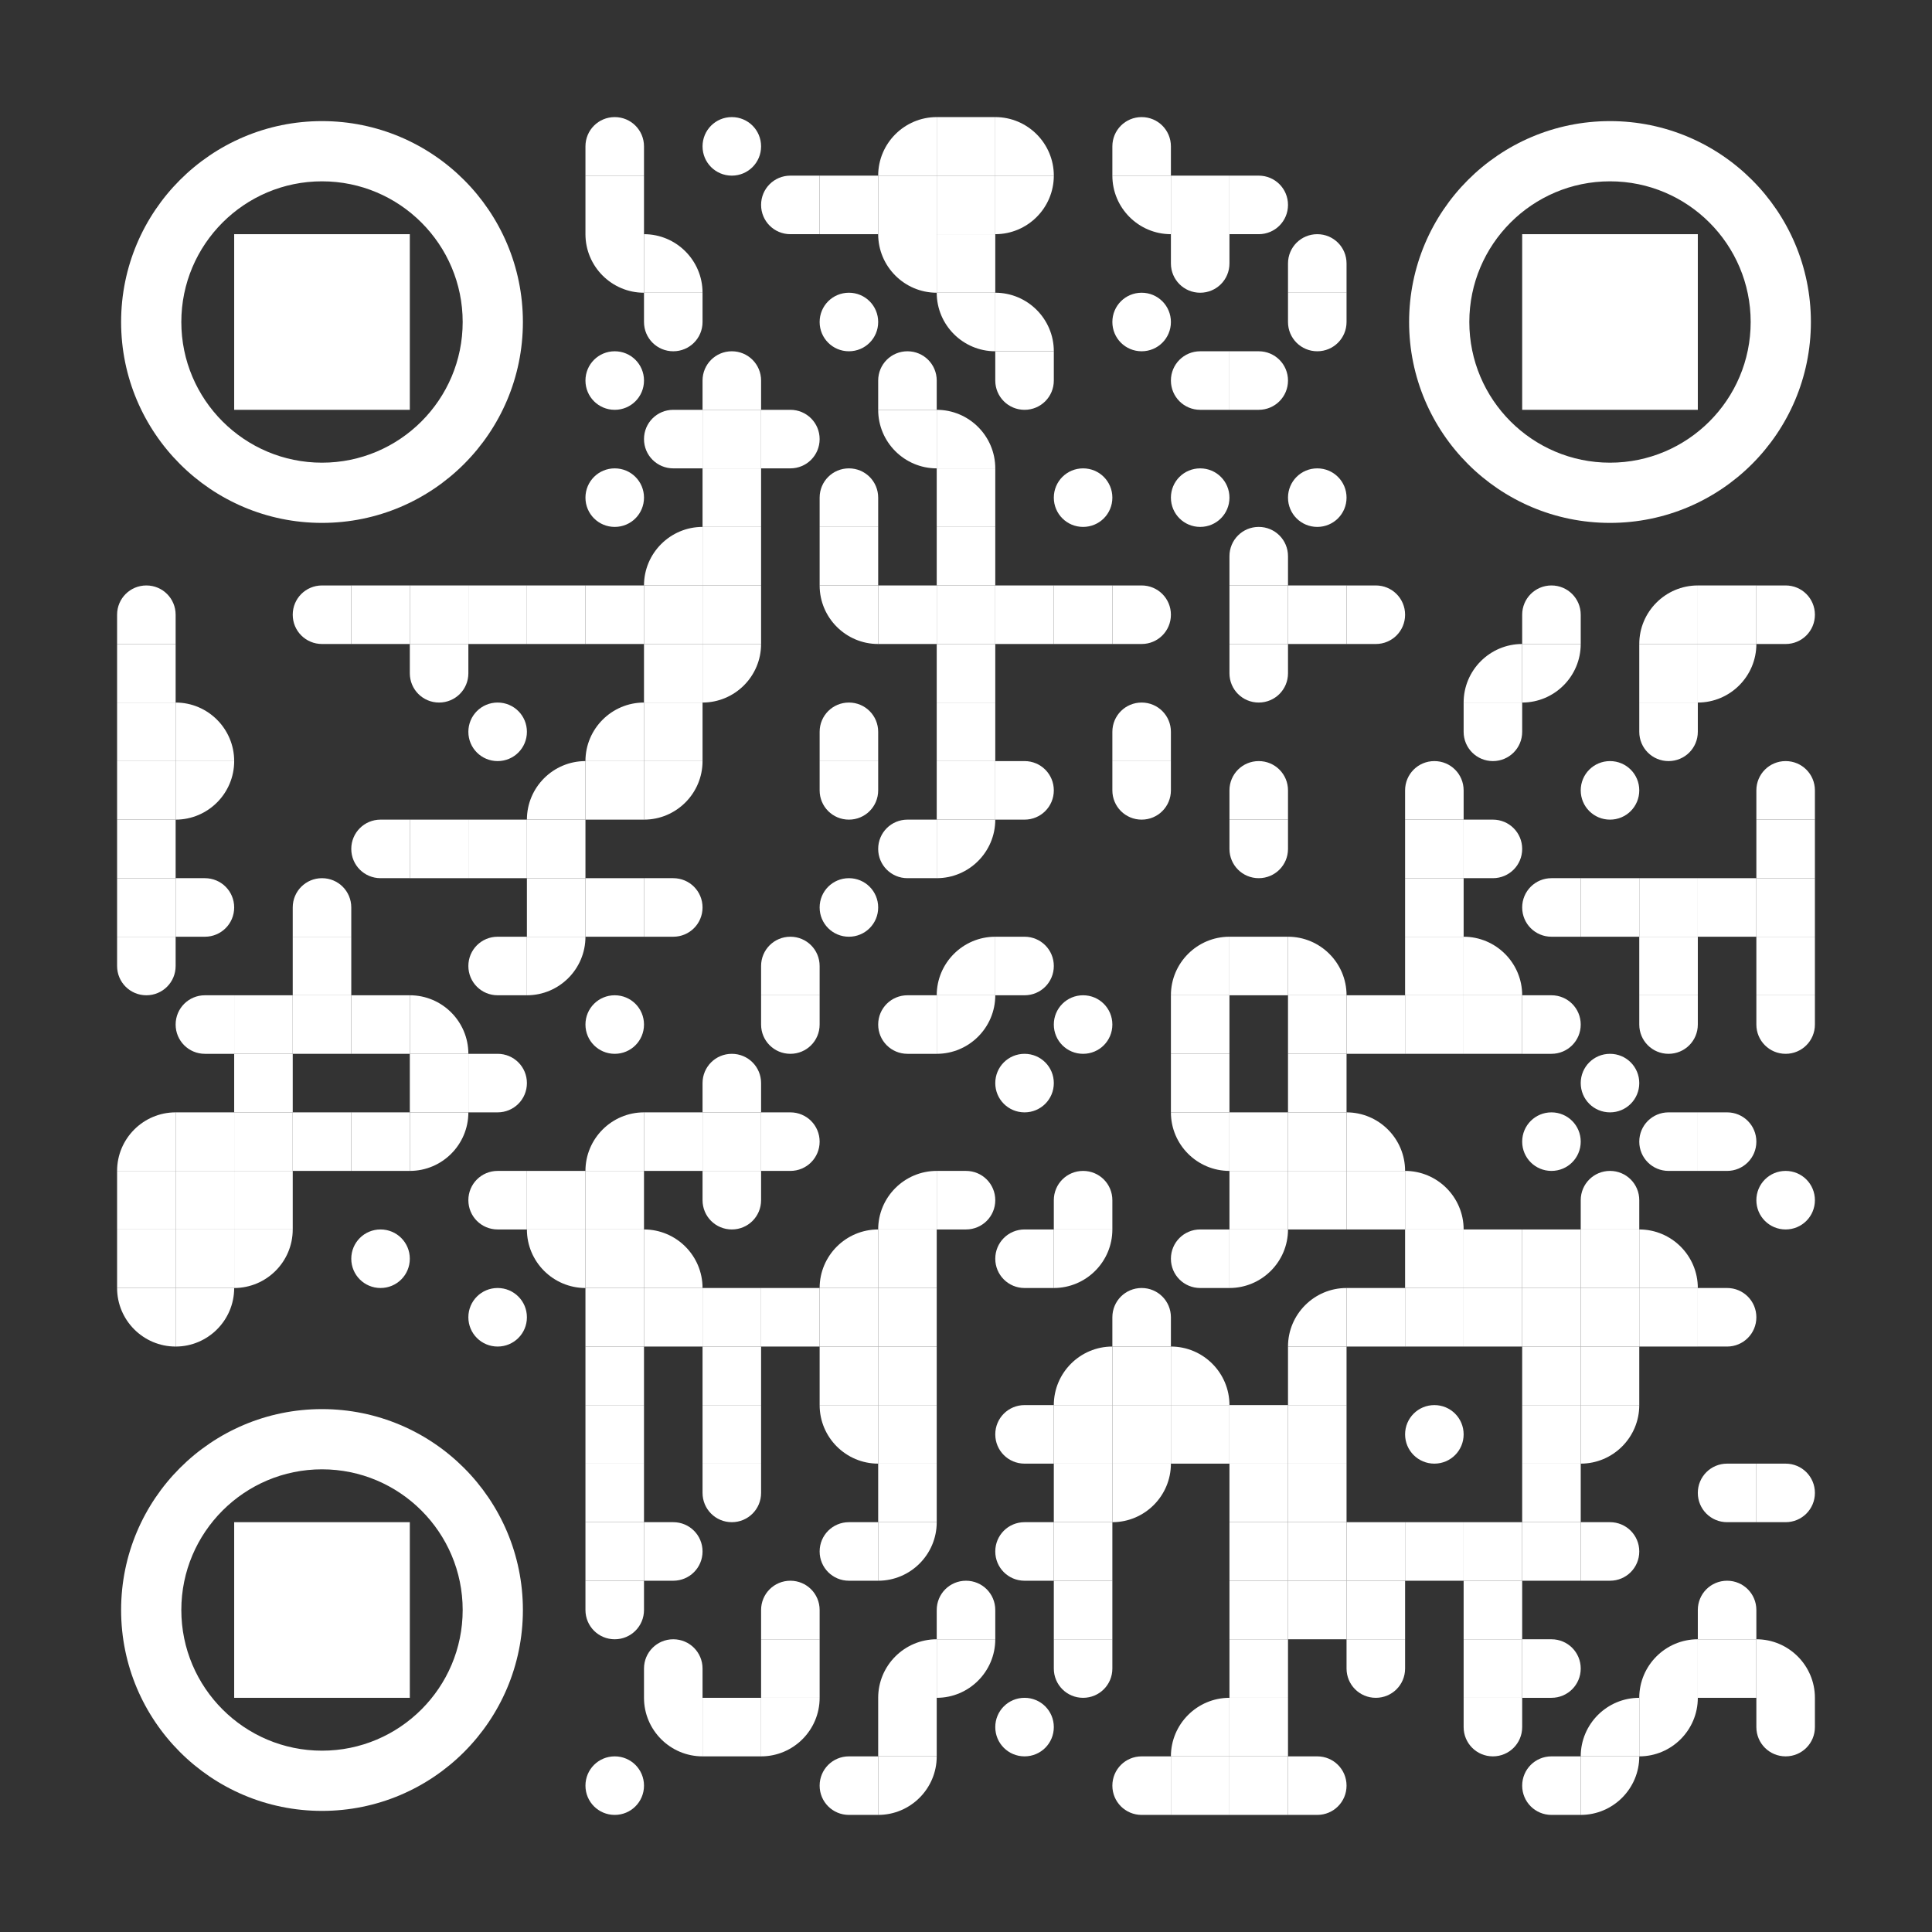 <?xml version="1.0" encoding="UTF-8"?>
<svg id="Layer_1" xmlns="http://www.w3.org/2000/svg" version="1.1" viewBox="0 0 1155 1155">
  <rect x="0" y="0" width="1155" height="1155" fill="#333333" stroke="none"/>
  <!-- Generator: Adobe Illustrator 29.1.0, SVG Export Plug-In . SVG Version: 2.1.0 Build 142)  -->
  <defs>
    <style>
      .st0 {
        fill: #fff;
      }

      .st1 {
        fill: none;
      }
    </style>
  </defs>
  <path class="st0" d="M385,87.5v17.5s-11.9,0-17.5,0c-4.4,0-17.5,0-17.5,0v-17.5c0-9.7,7.8-17.5,17.5-17.5s17.5,7.8,17.5,17.5Z"/>
  <path class="st0" d="M437.5,70c9.7,0,17.5,7.8,17.5,17.5s-7.8,17.5-17.5,17.5-17.5-7.8-17.5-17.5,7.8-17.5,17.5-17.5Z"/>
  <path class="st0" d="M525,105h35v-35c-19.3,0-35,15.7-35,35Z"/>
  <rect class="st0" x="560" y="70" width="35" height="35"/>
  <path class="st0" d="M595,70v35h35c0-19.3-15.7-35-35-35Z"/>
  <path class="st0" d="M700,87.5v17.5s-11.9,0-17.5,0c-4.4,0-17.5,0-17.5,0v-17.5c0-9.7,7.8-17.5,17.5-17.5s17.5,7.8,17.5,17.5Z"/>
  <rect class="st0" x="350" y="105" width="35" height="35"/>
  <path class="st0" d="M472.5,105h17.5v35h-17.5c-9.7,0-17.5-7.8-17.5-17.5s7.8-17.5,17.5-17.5Z"/>
  <rect class="st0" x="490" y="105" width="35" height="35"/>
  <rect class="st0" x="525" y="105" width="35" height="35"/>
  <rect class="st0" x="560" y="105" width="35" height="35"/>
  <path class="st0" d="M630,105h-35v35c19.3,0,35-15.7,35-35Z"/>
  <path class="st0" d="M700,140v-35h-35c0,19.3,15.7,35,35,35Z"/>
  <rect class="st0" x="700" y="105" width="35" height="35"/>
  <path class="st0" d="M752.5,140h-17.5v-35h17.5c9.7,0,17.5,7.8,17.5,17.5s-7.8,17.5-17.5,17.5Z"/>
  <path class="st0" d="M385,175v-35h-35c0,19.3,15.7,35,35,35Z"/>
  <path class="st0" d="M385,140v35h35c0-19.3-15.7-35-35-35Z"/>
  <path class="st0" d="M560,175v-35h-35c0,19.3,15.7,35,35,35Z"/>
  <rect class="st0" x="560" y="140" width="35" height="35"/>
  <path class="st0" d="M700,157.5v-17.5h35v17.5c0,9.7-7.8,17.5-17.5,17.5s-17.5-7.8-17.5-17.5Z"/>
  <path class="st0" d="M805,157.5v17.5s-11.9,0-17.5,0c-4.4,0-17.5,0-17.5,0v-17.5c0-9.7,7.8-17.5,17.5-17.5s17.5,7.8,17.5,17.5Z"/>
  <path class="st0" d="M385,192.5v-17.5h35v17.5c0,9.7-7.8,17.5-17.5,17.5s-17.5-7.8-17.5-17.5Z"/>
  <path class="st0" d="M507.5,175c9.7,0,17.5,7.8,17.5,17.5s-7.8,17.5-17.5,17.5-17.5-7.8-17.5-17.5,7.8-17.5,17.5-17.5Z"/>
  <path class="st0" d="M595,210v-35h-35c0,19.3,15.7,35,35,35Z"/>
  <path class="st0" d="M595,175v35h35c0-19.3-15.7-35-35-35Z"/>
  <path class="st0" d="M682.5,175c9.7,0,17.5,7.8,17.5,17.5s-7.8,17.5-17.5,17.5-17.5-7.8-17.5-17.5,7.8-17.5,17.5-17.5Z"/>
  <path class="st0" d="M770,192.5v-17.5h35v17.5c0,9.7-7.8,17.5-17.5,17.5s-17.5-7.8-17.5-17.5Z"/>
  <path class="st0" d="M367.5,210c9.7,0,17.5,7.8,17.5,17.5s-7.8,17.5-17.5,17.5-17.5-7.8-17.5-17.5,7.8-17.5,17.5-17.5Z"/>
  <path class="st0" d="M455,227.5v17.5s-11.9,0-17.5,0c-4.4,0-17.5,0-17.5,0v-17.5c0-9.7,7.8-17.5,17.5-17.5s17.5,7.8,17.5,17.5Z"/>
  <path class="st0" d="M560,227.5v17.5s-11.9,0-17.5,0c-4.4,0-17.5,0-17.5,0v-17.5c0-9.7,7.8-17.5,17.5-17.5s17.5,7.8,17.5,17.5Z"/>
  <path class="st0" d="M595,227.5v-17.5h35v17.5c0,9.7-7.8,17.5-17.5,17.5s-17.5-7.8-17.5-17.5Z"/>
  <path class="st0" d="M717.5,210h17.5v35h-17.5c-9.7,0-17.5-7.8-17.5-17.5s7.8-17.5,17.5-17.5Z"/>
  <path class="st0" d="M752.5,245h-17.5v-35h17.5c9.7,0,17.5,7.8,17.5,17.5s-7.8,17.5-17.5,17.5Z"/>
  <path class="st0" d="M402.5,245h17.5v35h-17.5c-9.7,0-17.5-7.8-17.5-17.5s7.8-17.5,17.5-17.5Z"/>
  <rect class="st0" x="420" y="245" width="35" height="35"/>
  <path class="st0" d="M472.5,280h-17.5v-35h17.5c9.7,0,17.5,7.8,17.5,17.5s-7.8,17.5-17.5,17.5Z"/>
  <path class="st0" d="M560,280v-35h-35c0,19.3,15.7,35,35,35Z"/>
  <path class="st0" d="M560,245v35h35c0-19.3-15.7-35-35-35Z"/>
  <path class="st0" d="M367.5,280c9.7,0,17.5,7.8,17.5,17.5s-7.8,17.5-17.5,17.5-17.5-7.8-17.5-17.5,7.8-17.5,17.5-17.5Z"/>
  <rect class="st0" x="420" y="280" width="35" height="35"/>
  <path class="st0" d="M525,297.5v17.5s-11.9,0-17.5,0c-4.4,0-17.5,0-17.5,0v-17.5c0-9.7,7.8-17.5,17.5-17.5s17.5,7.8,17.5,17.5Z"/>
  <rect class="st0" x="560" y="280" width="35" height="35"/>
  <path class="st0" d="M647.5,280c9.7,0,17.5,7.8,17.5,17.5s-7.8,17.5-17.5,17.5-17.5-7.8-17.5-17.5,7.8-17.5,17.5-17.5Z"/>
  <path class="st0" d="M717.5,280c9.7,0,17.5,7.8,17.5,17.5s-7.8,17.5-17.5,17.5-17.5-7.8-17.5-17.5,7.8-17.5,17.5-17.5Z"/>
  <path class="st0" d="M787.5,280c9.7,0,17.5,7.8,17.5,17.5s-7.8,17.5-17.5,17.5-17.5-7.8-17.5-17.5,7.8-17.5,17.5-17.5Z"/>
  <path class="st0" d="M385,350h35v-35c-19.3,0-35,15.7-35,35Z"/>
  <rect class="st0" x="420" y="315" width="35" height="35"/>
  <rect class="st0" x="490" y="315" width="35" height="35"/>
  <rect class="st0" x="560" y="315" width="35" height="35"/>
  <path class="st0" d="M770,332.5v17.5s-11.9,0-17.5,0c-4.4,0-17.5,0-17.5,0v-17.5c0-9.7,7.8-17.5,17.5-17.5s17.5,7.8,17.5,17.5Z"/>
  <path class="st0" d="M105,367.5v17.5s-11.9,0-17.5,0c-4.4,0-17.5,0-17.5,0v-17.5c0-9.7,7.8-17.5,17.5-17.5s17.5,7.8,17.5,17.5Z"/>
  <path class="st0" d="M192.5,350h17.5v35h-17.5c-9.7,0-17.5-7.8-17.5-17.5s7.8-17.5,17.5-17.5Z"/>
  <rect class="st0" x="210" y="350" width="35" height="35"/>
  <rect class="st0" x="245" y="350" width="35" height="35"/>
  <rect class="st0" x="280" y="350" width="35" height="35"/>
  <rect class="st0" x="315" y="350" width="35" height="35"/>
  <rect class="st0" x="350" y="350" width="35" height="35"/>
  <rect class="st0" x="385" y="350" width="35" height="35"/>
  <rect class="st0" x="420" y="350" width="35" height="35"/>
  <path class="st0" d="M525,385v-35h-35c0,19.3,15.7,35,35,35Z"/>
  <rect class="st0" x="525" y="350" width="35" height="35"/>
  <rect class="st0" x="560" y="350" width="35" height="35"/>
  <rect class="st0" x="595" y="350" width="35" height="35"/>
  <rect class="st0" x="630" y="350" width="35" height="35"/>
  <path class="st0" d="M682.5,385h-17.5v-35h17.5c9.7,0,17.5,7.8,17.5,17.5s-7.8,17.5-17.5,17.5Z"/>
  <rect class="st0" x="735" y="350" width="35" height="35"/>
  <rect class="st0" x="770" y="350" width="35" height="35"/>
  <path class="st0" d="M822.5,385h-17.5v-35h17.5c9.7,0,17.5,7.8,17.5,17.5s-7.8,17.5-17.5,17.5Z"/>
  <path class="st0" d="M945,367.5v17.5s-11.9,0-17.5,0c-4.4,0-17.5,0-17.5,0v-17.5c0-9.7,7.8-17.5,17.5-17.5s17.5,7.8,17.5,17.5Z"/>
  <path class="st0" d="M980,385h35v-35c-19.3,0-35,15.7-35,35Z"/>
  <rect class="st0" x="1015" y="350" width="35" height="35"/>
  <path class="st0" d="M1067.5,385h-17.5v-35h17.5c9.7,0,17.5,7.8,17.5,17.5s-7.8,17.5-17.5,17.5Z"/>
  <rect class="st0" x="70" y="385" width="35" height="35"/>
  <path class="st0" d="M245,402.5v-17.5h35v17.5c0,9.7-7.8,17.5-17.5,17.5s-17.5-7.8-17.5-17.5Z"/>
  <rect class="st0" x="385" y="385" width="35" height="35"/>
  <path class="st0" d="M455,385h-35v35c19.3,0,35-15.7,35-35Z"/>
  <rect class="st0" x="560" y="385" width="35" height="35"/>
  <path class="st0" d="M735,402.5v-17.5h35v17.5c0,9.7-7.8,17.5-17.5,17.5s-17.5-7.8-17.5-17.5Z"/>
  <path class="st0" d="M875,420h35v-35c-19.3,0-35,15.7-35,35Z"/>
  <path class="st0" d="M945,385h-35v35c19.3,0,35-15.7,35-35Z"/>
  <rect class="st0" x="980" y="385" width="35" height="35"/>
  <path class="st0" d="M1050,385h-35v35c19.3,0,35-15.7,35-35Z"/>
  <rect class="st0" x="70" y="420" width="35" height="35"/>
  <path class="st0" d="M105,420v35h35c0-19.3-15.7-35-35-35Z"/>
  <path class="st0" d="M297.5,420c9.7,0,17.5,7.8,17.5,17.5s-7.8,17.5-17.5,17.5-17.5-7.8-17.5-17.5,7.8-17.5,17.5-17.5Z"/>
  <path class="st0" d="M350,455h35v-35c-19.3,0-35,15.7-35,35Z"/>
  <rect class="st0" x="385" y="420" width="35" height="35"/>
  <path class="st0" d="M525,437.5v17.5s-11.9,0-17.5,0c-4.4,0-17.5,0-17.5,0v-17.5c0-9.7,7.8-17.5,17.5-17.5s17.5,7.8,17.5,17.5Z"/>
  <rect class="st0" x="560" y="420" width="35" height="35"/>
  <path class="st0" d="M700,437.5v17.5s-11.9,0-17.5,0c-4.4,0-17.5,0-17.5,0v-17.5c0-9.7,7.8-17.5,17.5-17.5s17.5,7.8,17.5,17.5Z"/>
  <path class="st0" d="M875,437.5v-17.5h35v17.5c0,9.7-7.8,17.5-17.5,17.5s-17.5-7.8-17.5-17.5Z"/>
  <path class="st0" d="M980,437.5v-17.5h35v17.5c0,9.7-7.8,17.5-17.5,17.5s-17.5-7.8-17.5-17.5Z"/>
  <rect class="st0" x="70" y="455" width="35" height="35"/>
  <path class="st0" d="M140,455h-35v35c19.3,0,35-15.7,35-35Z"/>
  <path class="st0" d="M315,490h35v-35c-19.3,0-35,15.7-35,35Z"/>
  <rect class="st0" x="350" y="455" width="35" height="35"/>
  <path class="st0" d="M420,455h-35v35c19.3,0,35-15.7,35-35Z"/>
  <path class="st0" d="M490,472.5v-17.5h35v17.5c0,9.7-7.8,17.5-17.5,17.5s-17.5-7.8-17.5-17.5Z"/>
  <rect class="st0" x="560" y="455" width="35" height="35"/>
  <path class="st0" d="M612.5,490h-17.5v-35h17.5c9.7,0,17.5,7.8,17.5,17.5s-7.8,17.5-17.5,17.5Z"/>
  <path class="st0" d="M665,472.5v-17.5h35v17.5c0,9.7-7.8,17.5-17.5,17.5s-17.5-7.8-17.5-17.5Z"/>
  <path class="st0" d="M770,472.5v17.5s-11.9,0-17.5,0c-4.4,0-17.5,0-17.5,0v-17.5c0-9.7,7.8-17.5,17.5-17.5s17.5,7.8,17.5,17.5Z"/>
  <path class="st0" d="M875,472.5v17.5s-11.9,0-17.5,0c-4.4,0-17.5,0-17.5,0v-17.5c0-9.7,7.8-17.5,17.5-17.5s17.5,7.8,17.5,17.5Z"/>
  <path class="st0" d="M962.5,455c9.7,0,17.5,7.8,17.5,17.5s-7.8,17.5-17.5,17.5-17.5-7.8-17.5-17.5,7.8-17.5,17.5-17.5Z"/>
  <path class="st0" d="M1085,472.5v17.5s-11.9,0-17.5,0c-4.4,0-17.5,0-17.5,0v-17.5c0-9.7,7.8-17.5,17.5-17.5s17.5,7.8,17.5,17.5Z"/>
  <rect class="st0" x="70" y="490" width="35" height="35"/>
  <path class="st0" d="M227.5,490h17.5v35h-17.5c-9.7,0-17.5-7.8-17.5-17.5s7.8-17.5,17.5-17.5Z"/>
  <rect class="st0" x="245" y="490" width="35" height="35"/>
  <rect class="st0" x="280" y="490" width="35" height="35"/>
  <rect class="st0" x="315" y="490" width="35" height="35"/>
  <path class="st0" d="M542.5,490h17.5v35h-17.5c-9.7,0-17.5-7.8-17.5-17.5s7.8-17.5,17.5-17.5Z"/>
  <path class="st0" d="M595,490h-35v35c19.3,0,35-15.7,35-35Z"/>
  <path class="st0" d="M735,507.5v-17.5h35v17.5c0,9.7-7.8,17.5-17.5,17.5s-17.5-7.8-17.5-17.5Z"/>
  <rect class="st0" x="840" y="490" width="35" height="35"/>
  <path class="st0" d="M892.5,525h-17.5v-35h17.5c9.7,0,17.5,7.8,17.5,17.5s-7.8,17.5-17.5,17.5Z"/>
  <rect class="st0" x="1050" y="490" width="35" height="35"/>
  <rect class="st0" x="70" y="525" width="35" height="35"/>
  <path class="st0" d="M122.5,560h-17.5v-35h17.5c9.7,0,17.5,7.8,17.5,17.5s-7.8,17.5-17.5,17.5Z"/>
  <path class="st0" d="M210,542.5v17.5s-11.9,0-17.5,0c-4.4,0-17.5,0-17.5,0v-17.5c0-9.7,7.8-17.5,17.5-17.5s17.5,7.8,17.5,17.5Z"/>
  <rect class="st0" x="315" y="525" width="35" height="35"/>
  <rect class="st0" x="350" y="525" width="35" height="35"/>
  <path class="st0" d="M402.5,560h-17.5v-35h17.5c9.7,0,17.5,7.8,17.5,17.5s-7.8,17.5-17.5,17.5Z"/>
  <path class="st0" d="M507.5,525c9.7,0,17.5,7.8,17.5,17.5s-7.8,17.5-17.5,17.5-17.5-7.8-17.5-17.5,7.8-17.5,17.5-17.5Z"/>
  <rect class="st0" x="840" y="525" width="35" height="35"/>
  <path class="st0" d="M927.5,525h17.5v35h-17.5c-9.7,0-17.5-7.8-17.5-17.5s7.8-17.5,17.5-17.5Z"/>
  <rect class="st0" x="945" y="525" width="35" height="35"/>
  <rect class="st0" x="980" y="525" width="35" height="35"/>
  <rect class="st0" x="1015" y="525" width="35" height="35"/>
  <rect class="st0" x="1050" y="525" width="35" height="35"/>
  <path class="st0" d="M70,577.5v-17.5h35v17.5c0,9.7-7.8,17.5-17.5,17.5s-17.5-7.8-17.5-17.5Z"/>
  <rect class="st0" x="175" y="560" width="35" height="35"/>
  <path class="st0" d="M297.5,560h17.5v35h-17.5c-9.7,0-17.5-7.8-17.5-17.5s7.8-17.5,17.5-17.5Z"/>
  <path class="st0" d="M350,560h-35v35c19.3,0,35-15.7,35-35Z"/>
  <path class="st0" d="M490,577.5v17.5s-11.9,0-17.5,0c-4.4,0-17.5,0-17.5,0v-17.5c0-9.7,7.8-17.5,17.5-17.5s17.5,7.8,17.5,17.5Z"/>
  <path class="st0" d="M560,595h35v-35c-19.3,0-35,15.7-35,35Z"/>
  <path class="st0" d="M612.5,595h-17.5v-35h17.5c9.7,0,17.5,7.8,17.5,17.5s-7.8,17.5-17.5,17.5Z"/>
  <path class="st0" d="M700,595h35v-35c-19.3,0-35,15.7-35,35Z"/>
  <rect class="st0" x="735" y="560" width="35" height="35"/>
  <path class="st0" d="M770,560v35h35c0-19.3-15.7-35-35-35Z"/>
  <rect class="st0" x="840" y="560" width="35" height="35"/>
  <path class="st0" d="M875,560v35h35c0-19.3-15.7-35-35-35Z"/>
  <rect class="st0" x="980" y="560" width="35" height="35"/>
  <rect class="st0" x="1050" y="560" width="35" height="35"/>
  <path class="st0" d="M122.5,595h17.5v35h-17.5c-9.7,0-17.5-7.8-17.5-17.5s7.8-17.5,17.5-17.5Z"/>
  <rect class="st0" x="140" y="595" width="35" height="35"/>
  <rect class="st0" x="175" y="595" width="35" height="35"/>
  <rect class="st0" x="210" y="595" width="35" height="35"/>
  <path class="st0" d="M245,595v35h35c0-19.3-15.7-35-35-35Z"/>
  <path class="st0" d="M367.5,595c9.7,0,17.5,7.8,17.5,17.5s-7.8,17.5-17.5,17.5-17.5-7.8-17.5-17.5,7.8-17.5,17.5-17.5Z"/>
  <path class="st0" d="M455,612.5v-17.5h35v17.5c0,9.7-7.8,17.5-17.5,17.5s-17.5-7.8-17.5-17.5Z"/>
  <path class="st0" d="M542.5,595h17.5v35h-17.5c-9.7,0-17.5-7.8-17.5-17.5s7.8-17.5,17.5-17.5Z"/>
  <path class="st0" d="M595,595h-35v35c19.3,0,35-15.7,35-35Z"/>
  <path class="st0" d="M647.5,595c9.7,0,17.5,7.8,17.5,17.5s-7.8,17.5-17.5,17.5-17.5-7.8-17.5-17.5,7.8-17.5,17.5-17.5Z"/>
  <rect class="st0" x="700" y="595" width="35" height="35"/>
  <rect class="st0" x="770" y="595" width="35" height="35"/>
  <rect class="st0" x="805" y="595" width="35" height="35"/>
  <rect class="st0" x="840" y="595" width="35" height="35"/>
  <rect class="st0" x="875" y="595" width="35" height="35"/>
  <path class="st0" d="M927.5,630h-17.5v-35h17.5c9.7,0,17.5,7.8,17.5,17.5s-7.8,17.5-17.5,17.5Z"/>
  <path class="st0" d="M980,612.5v-17.5h35v17.5c0,9.7-7.8,17.5-17.5,17.5s-17.5-7.8-17.5-17.5Z"/>
  <path class="st0" d="M1050,612.5v-17.5h35v17.5c0,9.7-7.8,17.5-17.5,17.5s-17.5-7.8-17.5-17.5Z"/>
  <rect class="st0" x="140" y="630" width="35" height="35"/>
  <rect class="st0" x="245" y="630" width="35" height="35"/>
  <path class="st0" d="M297.5,665h-17.5v-35h17.5c9.7,0,17.5,7.8,17.5,17.5s-7.8,17.5-17.5,17.5Z"/>
  <path class="st0" d="M455,647.5v17.5s-11.9,0-17.5,0c-4.4,0-17.5,0-17.5,0v-17.5c0-9.7,7.8-17.5,17.5-17.5s17.5,7.8,17.5,17.5Z"/>
  <path class="st0" d="M612.5,630c9.7,0,17.5,7.8,17.5,17.5s-7.8,17.5-17.5,17.5-17.5-7.8-17.5-17.5,7.8-17.5,17.5-17.5Z"/>
  <rect class="st0" x="700" y="630" width="35" height="35"/>
  <rect class="st0" x="770" y="630" width="35" height="35"/>
  <path class="st0" d="M962.5,630c9.7,0,17.5,7.8,17.5,17.5s-7.8,17.5-17.5,17.5-17.5-7.8-17.5-17.5,7.8-17.5,17.5-17.5Z"/>
  <path class="st0" d="M70,700h35v-35c-19.3,0-35,15.7-35,35Z"/>
  <rect class="st0" x="105" y="665" width="35" height="35"/>
  <rect class="st0" x="140" y="665" width="35" height="35"/>
  <rect class="st0" x="175" y="665" width="35" height="35"/>
  <rect class="st0" x="210" y="665" width="35" height="35"/>
  <path class="st0" d="M280,665h-35v35c19.3,0,35-15.7,35-35Z"/>
  <path class="st0" d="M350,700h35v-35c-19.3,0-35,15.7-35,35Z"/>
  <rect class="st0" x="385" y="665" width="35" height="35"/>
  <rect class="st0" x="420" y="665" width="35" height="35"/>
  <path class="st0" d="M472.5,700h-17.5v-35h17.5c9.7,0,17.5,7.8,17.5,17.5s-7.8,17.5-17.5,17.5Z"/>
  <path class="st0" d="M735,700v-35h-35c0,19.3,15.7,35,35,35Z"/>
  <rect class="st0" x="735" y="665" width="35" height="35"/>
  <rect class="st0" x="770" y="665" width="35" height="35"/>
  <path class="st0" d="M805,665v35h35c0-19.3-15.7-35-35-35Z"/>
  <path class="st0" d="M927.5,665c9.7,0,17.5,7.8,17.5,17.5s-7.8,17.5-17.5,17.5-17.5-7.8-17.5-17.5,7.8-17.5,17.5-17.5Z"/>
  <path class="st0" d="M997.5,665h17.5v35h-17.5c-9.7,0-17.5-7.8-17.5-17.5s7.8-17.5,17.5-17.5Z"/>
  <path class="st0" d="M1032.5,700h-17.5v-35h17.5c9.7,0,17.5,7.8,17.5,17.5s-7.8,17.5-17.5,17.5Z"/>
  <rect class="st0" x="70" y="700" width="35" height="35"/>
  <rect class="st0" x="105" y="700" width="35" height="35"/>
  <rect class="st0" x="140" y="700" width="35" height="35"/>
  <path class="st0" d="M297.5,700h17.5v35h-17.5c-9.7,0-17.5-7.8-17.5-17.5s7.8-17.5,17.5-17.5Z"/>
  <rect class="st0" x="315" y="700" width="35" height="35"/>
  <rect class="st0" x="350" y="700" width="35" height="35"/>
  <path class="st0" d="M420,717.5v-17.5h35v17.5c0,9.7-7.8,17.5-17.5,17.5s-17.5-7.8-17.5-17.5Z"/>
  <path class="st0" d="M525,735h35v-35c-19.3,0-35,15.7-35,35Z"/>
  <path class="st0" d="M577.5,735h-17.5v-35h17.5c9.7,0,17.5,7.8,17.5,17.5s-7.8,17.5-17.5,17.5Z"/>
  <path class="st0" d="M665,717.5v17.5s-11.9,0-17.5,0c-4.4,0-17.5,0-17.5,0v-17.5c0-9.7,7.8-17.5,17.5-17.5s17.5,7.8,17.5,17.5Z"/>
  <rect class="st0" x="735" y="700" width="35" height="35"/>
  <rect class="st0" x="770" y="700" width="35" height="35"/>
  <rect class="st0" x="805" y="700" width="35" height="35"/>
  <path class="st0" d="M840,700v35h35c0-19.3-15.7-35-35-35Z"/>
  <path class="st0" d="M980,717.5v17.5s-11.9,0-17.5,0c-4.4,0-17.5,0-17.5,0v-17.5c0-9.7,7.8-17.5,17.5-17.5s17.5,7.8,17.5,17.5Z"/>
  <path class="st0" d="M1067.5,700c9.7,0,17.5,7.8,17.5,17.5s-7.8,17.5-17.5,17.5-17.5-7.8-17.5-17.5,7.8-17.5,17.5-17.5Z"/>
  <rect class="st0" x="70" y="735" width="35" height="35"/>
  <rect class="st0" x="105" y="735" width="35" height="35"/>
  <path class="st0" d="M175,735h-35v35c19.3,0,35-15.7,35-35Z"/>
  <path class="st0" d="M227.5,735c9.7,0,17.5,7.8,17.5,17.5s-7.8,17.5-17.5,17.5-17.5-7.8-17.5-17.5,7.8-17.5,17.5-17.5Z"/>
  <path class="st0" d="M350,770v-35h-35c0,19.3,15.7,35,35,35Z"/>
  <rect class="st0" x="350" y="735" width="35" height="35"/>
  <path class="st0" d="M385,735v35h35c0-19.3-15.7-35-35-35Z"/>
  <path class="st0" d="M490,770h35v-35c-19.3,0-35,15.7-35,35Z"/>
  <rect class="st0" x="525" y="735" width="35" height="35"/>
  <path class="st0" d="M612.5,735h17.5v35h-17.5c-9.7,0-17.5-7.8-17.5-17.5s7.8-17.5,17.5-17.5Z"/>
  <path class="st0" d="M665,735h-35v35c19.3,0,35-15.7,35-35Z"/>
  <path class="st0" d="M717.5,735h17.5v35h-17.5c-9.7,0-17.5-7.8-17.5-17.5s7.8-17.5,17.5-17.5Z"/>
  <path class="st0" d="M770,735h-35v35c19.3,0,35-15.7,35-35Z"/>
  <rect class="st0" x="840" y="735" width="35" height="35"/>
  <rect class="st0" x="875" y="735" width="35" height="35"/>
  <rect class="st0" x="910" y="735" width="35" height="35"/>
  <rect class="st0" x="945" y="735" width="35" height="35"/>
  <path class="st0" d="M980,735v35h35c0-19.3-15.7-35-35-35Z"/>
  <path class="st0" d="M105,805v-35h-35c0,19.3,15.7,35,35,35Z"/>
  <path class="st0" d="M140,770h-35v35c19.3,0,35-15.7,35-35Z"/>
  <path class="st0" d="M297.5,770c9.7,0,17.5,7.8,17.5,17.5s-7.8,17.5-17.5,17.5-17.5-7.8-17.5-17.5,7.8-17.5,17.5-17.5Z"/>
  <rect class="st0" x="350" y="770" width="35" height="35"/>
  <rect class="st0" x="385" y="770" width="35" height="35"/>
  <rect class="st0" x="420" y="770" width="35" height="35"/>
  <rect class="st0" x="455" y="770" width="35" height="35"/>
  <rect class="st0" x="490" y="770" width="35" height="35"/>
  <rect class="st0" x="525" y="770" width="35" height="35"/>
  <path class="st0" d="M700,787.5v17.5s-11.9,0-17.5,0c-4.4,0-17.5,0-17.5,0v-17.5c0-9.7,7.8-17.5,17.5-17.5s17.5,7.8,17.5,17.5Z"/>
  <path class="st0" d="M770,805h35v-35c-19.3,0-35,15.7-35,35Z"/>
  <rect class="st0" x="805" y="770" width="35" height="35"/>
  <rect class="st0" x="840" y="770" width="35" height="35"/>
  <rect class="st0" x="875" y="770" width="35" height="35"/>
  <rect class="st0" x="910" y="770" width="35" height="35"/>
  <rect class="st0" x="945" y="770" width="35" height="35"/>
  <rect class="st0" x="980" y="770" width="35" height="35"/>
  <path class="st0" d="M1032.5,805h-17.5v-35h17.5c9.7,0,17.5,7.8,17.5,17.5s-7.8,17.5-17.5,17.5Z"/>
  <rect class="st0" x="350" y="805" width="35" height="35"/>
  <rect class="st0" x="420" y="805" width="35" height="35"/>
  <rect class="st0" x="490" y="805" width="35" height="35"/>
  <rect class="st0" x="525" y="805" width="35" height="35"/>
  <path class="st0" d="M630,840h35v-35c-19.3,0-35,15.7-35,35Z"/>
  <rect class="st0" x="665" y="805" width="35" height="35"/>
  <path class="st0" d="M700,805v35h35c0-19.3-15.7-35-35-35Z"/>
  <rect class="st0" x="770" y="805" width="35" height="35"/>
  <rect class="st0" x="910" y="805" width="35" height="35"/>
  <rect class="st0" x="945" y="805" width="35" height="35"/>
  <rect class="st0" x="350" y="840" width="35" height="35"/>
  <rect class="st0" x="420" y="840" width="35" height="35"/>
  <path class="st0" d="M525,875v-35h-35c0,19.3,15.7,35,35,35Z"/>
  <rect class="st0" x="525" y="840" width="35" height="35"/>
  <path class="st0" d="M612.5,840h17.5v35h-17.5c-9.7,0-17.5-7.8-17.5-17.5s7.8-17.5,17.5-17.5Z"/>
  <rect class="st0" x="630" y="840" width="35" height="35"/>
  <rect class="st0" x="665" y="840" width="35" height="35"/>
  <rect class="st0" x="700" y="840" width="35" height="35"/>
  <rect class="st0" x="735" y="840" width="35" height="35"/>
  <rect class="st0" x="770" y="840" width="35" height="35"/>
  <path class="st0" d="M857.5,840c9.7,0,17.5,7.8,17.5,17.5s-7.8,17.5-17.5,17.5-17.5-7.8-17.5-17.5,7.8-17.5,17.5-17.5Z"/>
  <rect class="st0" x="910" y="840" width="35" height="35"/>
  <path class="st0" d="M980,840h-35v35c19.3,0,35-15.7,35-35Z"/>
  <rect class="st0" x="350" y="875" width="35" height="35"/>
  <path class="st0" d="M420,892.5v-17.5h35v17.5c0,9.7-7.8,17.5-17.5,17.5s-17.5-7.8-17.5-17.5Z"/>
  <rect class="st0" x="525" y="875" width="35" height="35"/>
  <rect class="st0" x="630" y="875" width="35" height="35"/>
  <path class="st0" d="M700,875h-35v35c19.3,0,35-15.7,35-35Z"/>
  <rect class="st0" x="735" y="875" width="35" height="35"/>
  <rect class="st0" x="770" y="875" width="35" height="35"/>
  <rect class="st0" x="910" y="875" width="35" height="35"/>
  <path class="st0" d="M1032.5,875h17.5v35h-17.5c-9.7,0-17.5-7.8-17.5-17.5s7.8-17.5,17.5-17.5Z"/>
  <path class="st0" d="M1067.5,910h-17.5v-35h17.5c9.7,0,17.5,7.8,17.5,17.5s-7.8,17.5-17.5,17.5Z"/>
  <rect class="st0" x="350" y="910" width="35" height="35"/>
  <path class="st0" d="M402.5,945h-17.5v-35h17.5c9.7,0,17.5,7.8,17.5,17.5s-7.8,17.5-17.5,17.5Z"/>
  <path class="st0" d="M507.5,910h17.5v35h-17.5c-9.7,0-17.5-7.8-17.5-17.5s7.8-17.5,17.5-17.5Z"/>
  <path class="st0" d="M560,910h-35v35c19.3,0,35-15.7,35-35Z"/>
  <path class="st0" d="M612.5,910h17.5v35h-17.5c-9.7,0-17.5-7.8-17.5-17.5s7.8-17.5,17.5-17.5Z"/>
  <rect class="st0" x="630" y="910" width="35" height="35"/>
  <rect class="st0" x="735" y="910" width="35" height="35"/>
  <rect class="st0" x="770" y="910" width="35" height="35"/>
  <rect class="st0" x="805" y="910" width="35" height="35"/>
  <rect class="st0" x="840" y="910" width="35" height="35"/>
  <rect class="st0" x="875" y="910" width="35" height="35"/>
  <rect class="st0" x="910" y="910" width="35" height="35"/>
  <path class="st0" d="M962.5,945h-17.5v-35h17.5c9.7,0,17.5,7.8,17.5,17.5s-7.8,17.5-17.5,17.5Z"/>
  <path class="st0" d="M350,962.5v-17.5h35v17.5c0,9.7-7.8,17.5-17.5,17.5s-17.5-7.8-17.5-17.5Z"/>
  <path class="st0" d="M490,962.5v17.5s-11.9,0-17.5,0c-4.4,0-17.5,0-17.5,0v-17.5c0-9.7,7.8-17.5,17.5-17.5s17.5,7.8,17.5,17.5Z"/>
  <path class="st0" d="M595,962.5v17.5s-11.9,0-17.5,0c-4.4,0-17.5,0-17.5,0v-17.5c0-9.7,7.8-17.5,17.5-17.5s17.5,7.8,17.5,17.5Z"/>
  <rect class="st0" x="630" y="945" width="35" height="35"/>
  <rect class="st0" x="735" y="945" width="35" height="35"/>
  <rect class="st0" x="770" y="945" width="35" height="35"/>
  <rect class="st0" x="805" y="945" width="35" height="35"/>
  <rect class="st0" x="875" y="945" width="35" height="35"/>
  <path class="st0" d="M1050,962.5v17.5s-11.9,0-17.5,0c-4.4,0-17.5,0-17.5,0v-17.5c0-9.7,7.8-17.5,17.5-17.5s17.5,7.8,17.5,17.5Z"/>
  <path class="st0" d="M420,997.5v17.5s-11.9,0-17.5,0c-4.4,0-17.5,0-17.5,0v-17.5c0-9.7,7.8-17.5,17.5-17.5s17.5,7.8,17.5,17.5Z"/>
  <rect class="st0" x="455" y="980" width="35" height="35"/>
  <path class="st0" d="M525,1015h35v-35c-19.3,0-35,15.7-35,35Z"/>
  <path class="st0" d="M595,980h-35v35c19.3,0,35-15.7,35-35Z"/>
  <path class="st0" d="M630,997.5v-17.5h35v17.5c0,9.7-7.8,17.5-17.5,17.5s-17.5-7.8-17.5-17.5Z"/>
  <rect class="st0" x="735" y="980" width="35" height="35"/>
  <path class="st0" d="M805,997.5v-17.5h35v17.5c0,9.7-7.8,17.5-17.5,17.5s-17.5-7.8-17.5-17.5Z"/>
  <rect class="st0" x="875" y="980" width="35" height="35"/>
  <path class="st0" d="M927.5,1015h-17.5v-35h17.5c9.7,0,17.5,7.8,17.5,17.5s-7.8,17.5-17.5,17.5Z"/>
  <path class="st0" d="M980,1015h35v-35c-19.3,0-35,15.7-35,35Z"/>
  <rect class="st0" x="1015" y="980" width="35" height="35"/>
  <path class="st0" d="M1050,980v35h35c0-19.3-15.7-35-35-35Z"/>
  <path class="st0" d="M420,1050v-35h-35c0,19.3,15.7,35,35,35Z"/>
  <rect class="st0" x="420" y="1015" width="35" height="35"/>
  <path class="st0" d="M490,1015h-35v35c19.3,0,35-15.7,35-35Z"/>
  <rect class="st0" x="525" y="1015" width="35" height="35"/>
  <path class="st0" d="M612.5,1015c9.7,0,17.5,7.8,17.5,17.5s-7.8,17.5-17.5,17.5-17.5-7.8-17.5-17.5,7.8-17.5,17.5-17.5Z"/>
  <path class="st0" d="M700,1050h35v-35c-19.3,0-35,15.7-35,35Z"/>
  <rect class="st0" x="735" y="1015" width="35" height="35"/>
  <path class="st0" d="M875,1032.5v-17.5h35v17.5c0,9.7-7.8,17.5-17.5,17.5s-17.5-7.8-17.5-17.5Z"/>
  <path class="st0" d="M945,1050h35v-35c-19.3,0-35,15.7-35,35Z"/>
  <path class="st0" d="M1015,1015h-35v35c19.3,0,35-15.7,35-35Z"/>
  <path class="st0" d="M1050,1032.5v-17.5h35v17.5c0,9.7-7.8,17.5-17.5,17.5s-17.5-7.8-17.5-17.5Z"/>
  <path class="st0" d="M367.5,1050c9.7,0,17.5,7.8,17.5,17.5s-7.8,17.5-17.5,17.5-17.5-7.8-17.5-17.5,7.8-17.5,17.5-17.5Z"/>
  <path class="st0" d="M507.5,1050h17.5v35h-17.5c-9.7,0-17.5-7.8-17.5-17.5s7.8-17.5,17.5-17.5Z"/>
  <path class="st0" d="M560,1050h-35v35c19.3,0,35-15.7,35-35Z"/>
  <path class="st0" d="M682.5,1050h17.5v35h-17.5c-9.7,0-17.5-7.8-17.5-17.5s7.8-17.5,17.5-17.5Z"/>
  <rect class="st0" x="700" y="1050" width="35" height="35"/>
  <rect class="st0" x="735" y="1050" width="35" height="35"/>
  <path class="st0" d="M787.5,1085h-17.5v-35h17.5c9.7,0,17.5,7.8,17.5,17.5s-7.8,17.5-17.5,17.5Z"/>
  <path class="st0" d="M927.5,1050h17.5v35h-17.5c-9.7,0-17.5-7.8-17.5-17.5s7.8-17.5,17.5-17.5Z"/>
  <path class="st0" d="M980,1050h-35v35c19.3,0,35-15.7,35-35Z"/>
  <g>
    <path class="st1" d="M192.5,108.4c-46.4,0-84.1,37.7-84.1,84.1s37.7,84.1,84.1,84.1,84.1-37.7,84.1-84.1-37.7-84.1-84.1-84.1Z"/>
    <path class="st0" d="M192.5,72.4c-66.3,0-120.1,53.8-120.1,120.1s53.8,120.1,120.1,120.1,120.1-53.8,120.1-120.1-53.8-120.1-120.1-120.1ZM192.5,276.6c-46.4,0-84.1-37.7-84.1-84.1s37.7-84.1,84.1-84.1,84.1,37.7,84.1,84.1-37.7,84.1-84.1,84.1Z"/>
  </g>
  <g>
    <path class="st1" d="M962.5,108.4c-46.4,0-84.1,37.7-84.1,84.1s37.7,84.1,84.1,84.1,84.1-37.7,84.1-84.1-37.7-84.1-84.1-84.1Z"/>
    <path class="st0" d="M962.5,72.4c-66.3,0-120.1,53.8-120.1,120.1s53.8,120.1,120.1,120.1,120.1-53.8,120.1-120.1-53.8-120.1-120.1-120.1ZM962.5,276.6c-46.4,0-84.1-37.7-84.1-84.1s37.7-84.1,84.1-84.1,84.1,37.7,84.1,84.1-37.7,84.1-84.1,84.1Z"/>
  </g>
  <g>
    <path class="st1" d="M192.5,878.4c-46.4,0-84.1,37.7-84.1,84.1s37.7,84.1,84.1,84.1,84.1-37.7,84.1-84.1-37.7-84.1-84.1-84.1Z"/>
    <path class="st0" d="M192.5,842.4c-66.3,0-120.1,53.8-120.1,120.1s53.8,120.1,120.1,120.1,120.1-53.8,120.1-120.1-53.8-120.1-120.1-120.1ZM192.5,1046.6c-46.4,0-84.1-37.7-84.1-84.1s37.7-84.1,84.1-84.1,84.1,37.7,84.1,84.1-37.7,84.1-84.1,84.1Z"/>
  </g>
  <rect class="st0" x="140" y="140" width="105" height="105"/>
  <rect class="st0" x="910" y="140" width="105" height="105"/>
  <rect class="st0" x="140" y="910" width="105" height="105"/>
</svg>